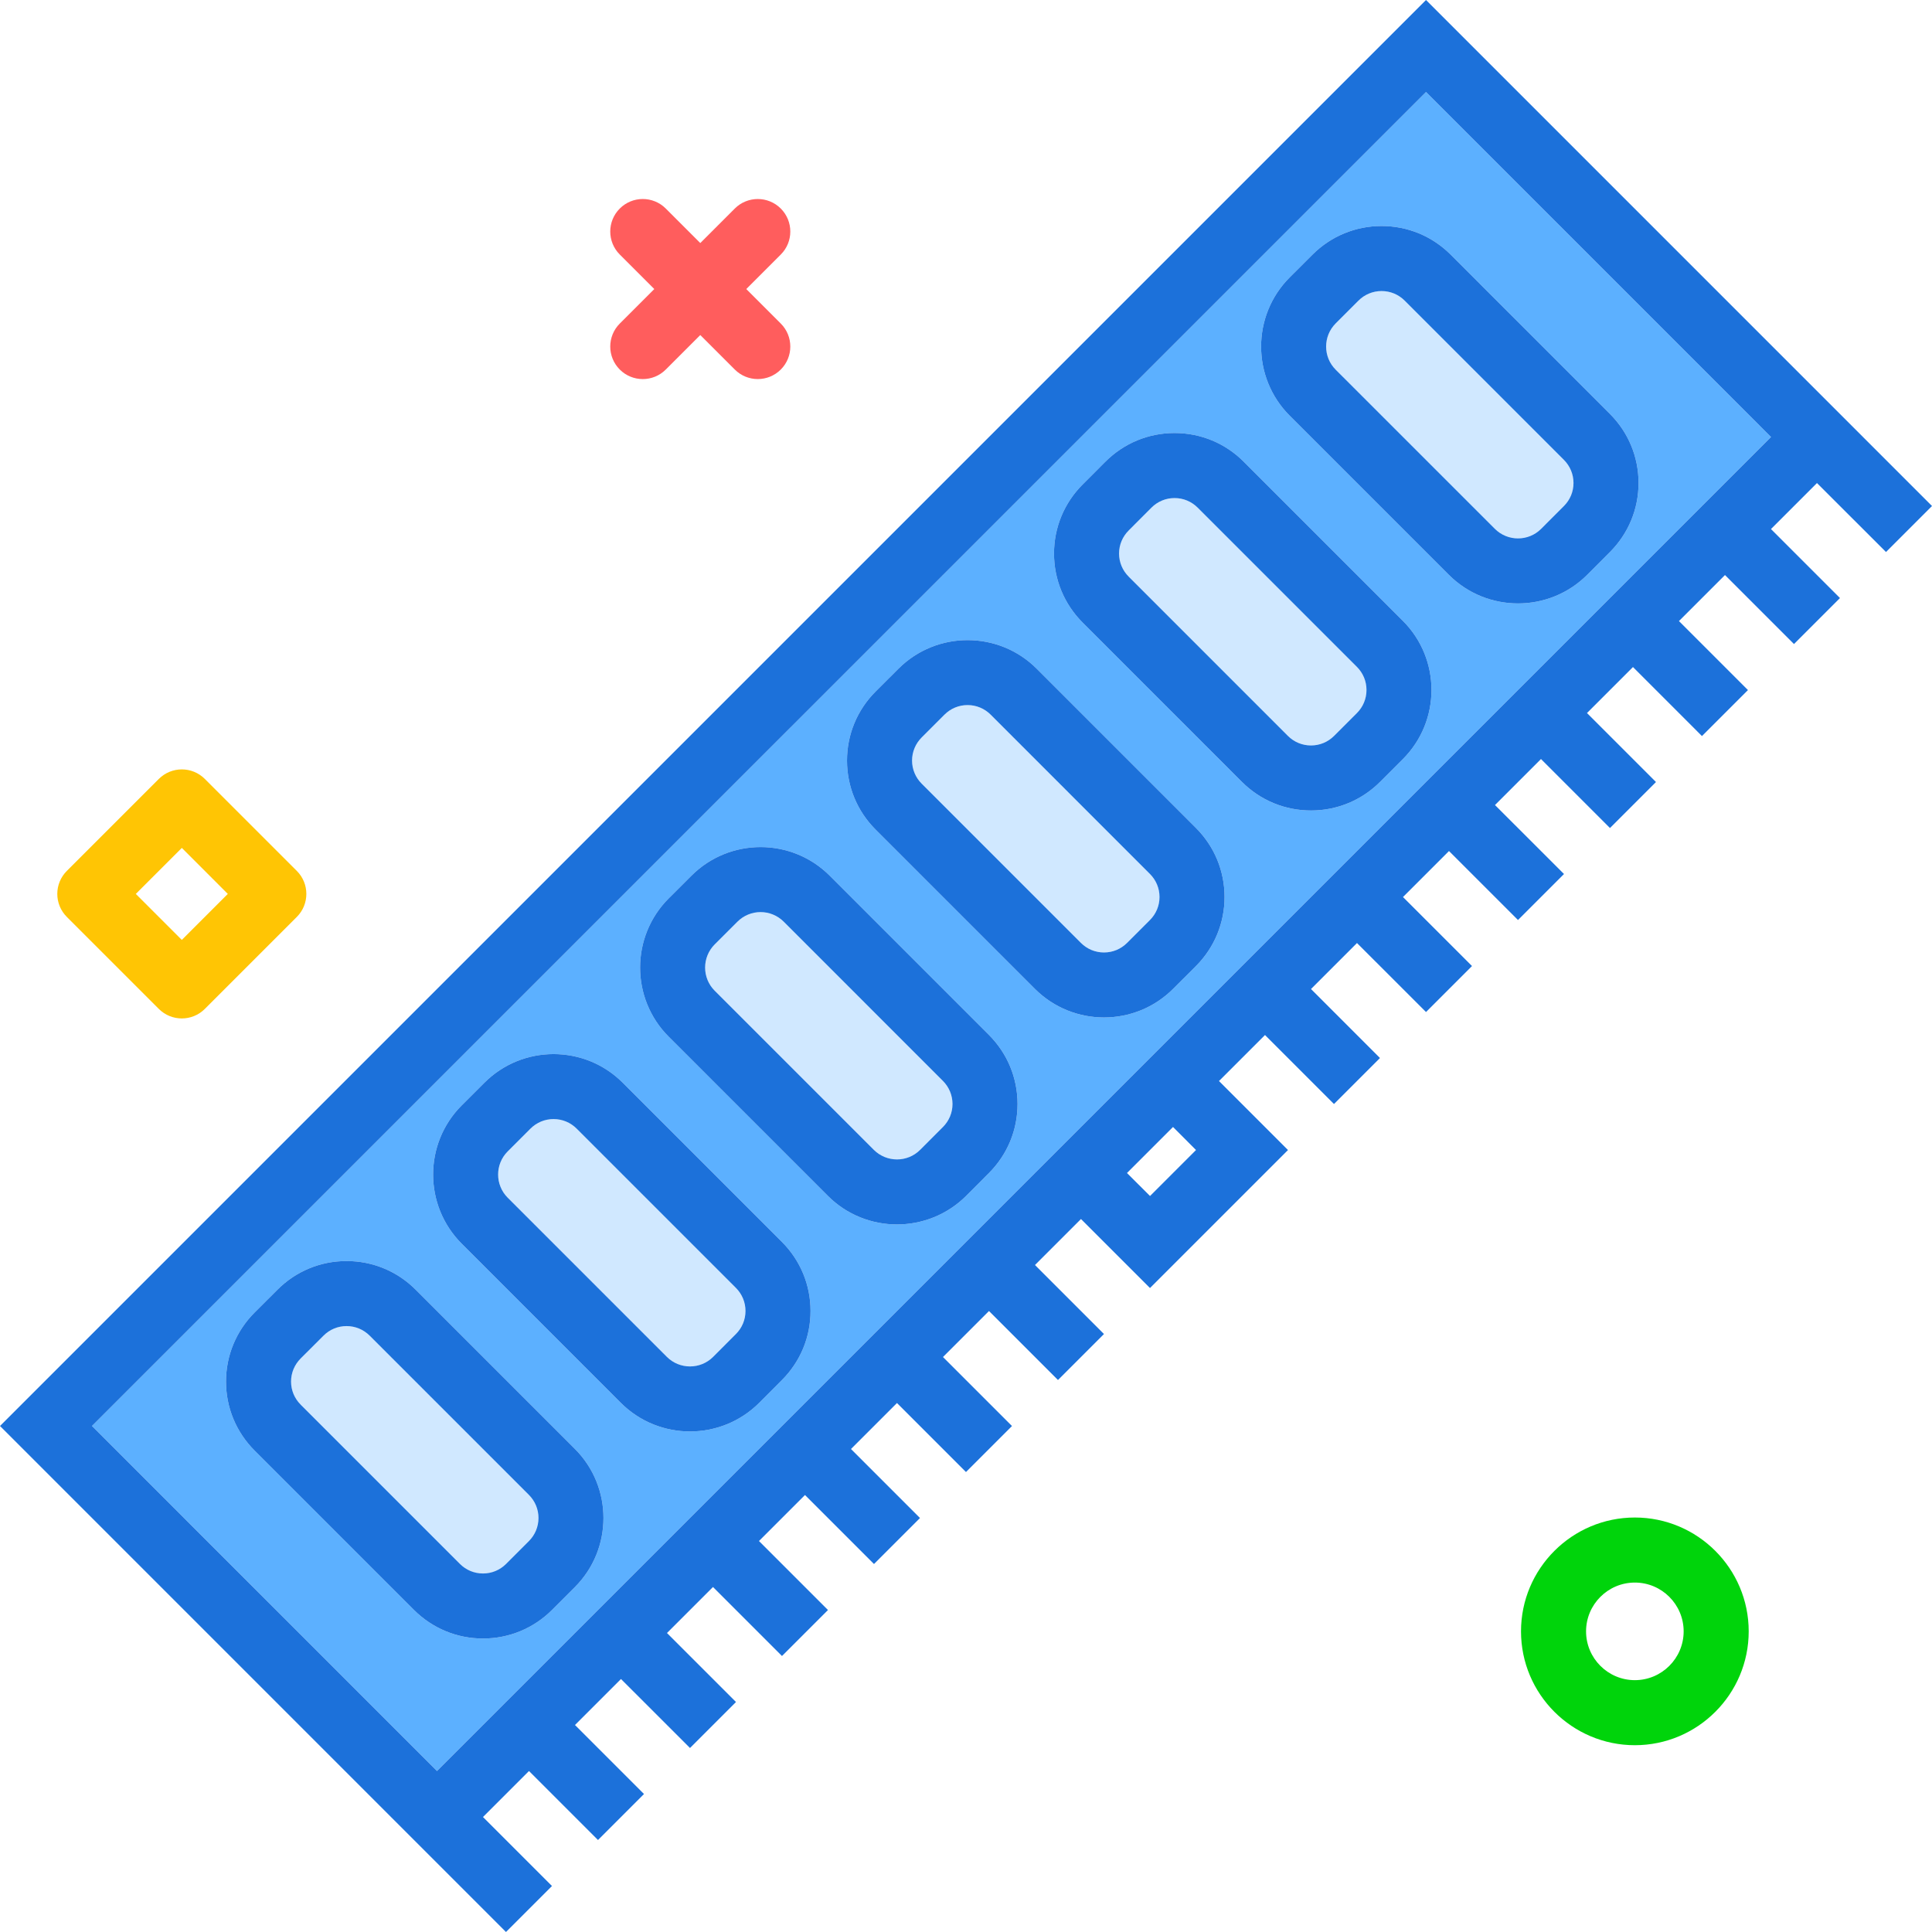 <?xml version="1.0" encoding="utf-8"?>
<!-- Uploaded to: SVG Repo, www.svgrepo.com, Generator: SVG Repo Mixer Tools -->
<svg xmlns="http://www.w3.org/2000/svg" xmlns:xlink="http://www.w3.org/1999/xlink" version="1.1" id="ramchip"  viewBox="0 0 237.586 237.586" enable-background="new 0 0 237.586 237.586" xml:space="preserve" width="512" height="512">
<g>
	<path fill="#D0E8FF" d="M96.375,113.34c-0.785-0.781-1.812-1.176-2.844-1.176c-1.027,0-2.059,0.395-2.844,1.18   l-2.801,2.797c-1.566,1.57-1.566,4.121,0,5.688l19.578,19.578c1.566,1.559,4.113,1.57,5.688-0.004l2.793-2.797   c0.766-0.762,1.188-1.774,1.188-2.844c-0.004-1.074-0.422-2.082-1.184-2.844L96.375,113.34z"/>
	<path fill="#D0E8FF" d="M70.918,138.797c-0.762-0.762-1.77-1.18-2.844-1.18s-2.082,0.418-2.844,1.18l-2.801,2.801   c-1.566,1.566-1.562,4.121,0.004,5.688l19.574,19.574c1.57,1.57,4.125,1.566,5.688,0l2.797-2.801   c0.766-0.762,1.184-1.773,1.184-2.844s-0.418-2.078-1.18-2.84L70.918,138.797z"/>
	<path fill="#D0E8FF" d="M121.828,87.887c-0.762-0.762-1.77-1.18-2.84-1.18h-0.004   c-1.07,0-2.078,0.418-2.84,1.18l-2.801,2.801c-0.762,0.762-1.184,1.773-1.184,2.844   c0.004,1.07,0.422,2.078,1.184,2.84l19.578,19.578c0.762,0.762,1.77,1.18,2.84,1.18h0.004   c1.07,0,2.078-0.418,2.84-1.18l2.801-2.801c0.762-0.762,1.184-1.77,1.184-2.84   c0-1.074-0.422-2.082-1.184-2.84L121.828,87.887z"/>
	<path fill="#D0E8FF" d="M45.461,164.254c-0.762-0.762-1.77-1.18-2.844-1.18c-1.07,0-2.078,0.418-2.836,1.18   l-2.805,2.801c-0.762,0.762-1.184,1.77-1.184,2.84c0,1.074,0.422,2.082,1.184,2.84v0.004l19.578,19.578   c0.762,0.762,1.77,1.18,2.84,1.18h0.004c1.07,0,2.078-0.418,2.84-1.18l2.801-2.801   c0.762-0.762,1.18-1.773,1.18-2.844s-0.418-2.078-1.18-2.84L45.461,164.254z"/>
	<path fill="#D0E8FF" d="M147.285,62.43c-0.762-0.762-1.77-1.18-2.844-1.18s-2.082,0.418-2.844,1.18l-2.793,2.801   c-0.766,0.762-1.188,1.77-1.188,2.84c0,1.074,0.422,2.082,1.184,2.84v0.004l19.574,19.578   c0.762,0.762,1.77,1.18,2.844,1.18s2.082-0.418,2.844-1.18l2.801-2.801c0.762-0.762,1.18-1.773,1.18-2.844   s-0.418-2.078-1.18-2.84L147.285,62.43z"/>
	<path fill="#5CB0FF" d="M216.377,52.326l-41.014-41.014L11.312,175.359l42.426,42.43l73.539-73.539l16.973-16.973   l73.537-73.537l-1.412-1.412L216.377,52.326z M70.695,195.172l-2.801,2.801c-2.269,2.269-5.285,3.523-8.492,3.523   c-0.004,0-0.004,0-0.008,0c-3.207,0-6.223-1.25-8.496-3.523l-19.578-19.578c-2.273-2.269-3.527-5.289-3.527-8.5   c0-3.207,1.254-6.227,3.527-8.5l2.801-2.797c2.266-2.269,5.285-3.523,8.492-3.523h0.004   c3.211,0,6.227,1.25,8.5,3.523l19.578,19.578C75.383,182.863,75.383,190.484,70.695,195.172z M96.152,169.715   l-2.797,2.805c-2.348,2.34-5.426,3.512-8.504,3.512c-3.082,0-6.16-1.172-8.504-3.516l-19.57-19.574   c-4.684-4.684-4.688-12.312-0.008-17l2.805-2.801c4.688-4.688,12.312-4.688,17,0l19.578,19.578   c2.269,2.269,3.523,5.289,3.523,8.492C99.68,164.422,98.426,167.441,96.152,169.715z M121.606,144.262   l-2.793,2.801c-2.348,2.34-5.43,3.512-8.508,3.512s-6.156-1.168-8.496-3.512l-19.578-19.578   c-4.684-4.684-4.684-12.309-0.004-17l2.805-2.801c4.688-4.688,12.312-4.688,17,0l19.574,19.578   c2.273,2.269,3.523,5.289,3.527,8.492C125.133,138.965,123.883,141.984,121.606,144.262z M147.062,118.809   l-2.801,2.797c-2.344,2.344-5.422,3.516-8.5,3.516c-3.074,0-6.152-1.172-8.496-3.516l-19.578-19.578   c-2.273-2.269-3.523-5.285-3.527-8.492c0-3.211,1.25-6.231,3.527-8.508l2.801-2.797   c4.688-4.68,12.309-4.688,16.996,0l19.578,19.578c2.273,2.269,3.527,5.289,3.527,8.5   C150.59,113.516,149.336,116.535,147.062,118.809z M172.519,93.348l-2.801,2.801   c-2.269,2.269-5.289,3.523-8.496,3.523h-0.004c-3.211,0-6.227-1.25-8.5-3.523l-19.574-19.578   c-2.273-2.273-3.527-5.289-3.527-8.5c0-3.207,1.254-6.227,3.527-8.5l2.793-2.797c2.273-2.269,5.293-3.523,8.5-3.523   h0.004c3.211,0,6.227,1.25,8.5,3.523l19.578,19.578C177.207,81.039,177.207,88.66,172.519,93.348z M197.973,67.894   l-2.793,2.801c-2.348,2.34-5.426,3.512-8.504,3.512c-3.082,0-6.16-1.172-8.504-3.516l-19.574-19.574   c-4.684-4.684-4.684-12.309-0.004-17l2.805-2.801c2.269-2.269,5.289-3.523,8.496-3.523h0.004   c3.211,0,6.227,1.25,8.5,3.523l19.574,19.578c2.273,2.269,3.523,5.289,3.527,8.492   C201.5,62.598,200.25,65.617,197.973,67.894z"/>
	<path fill="#D0E8FF" d="M172.742,36.973c-0.762-0.762-1.77-1.18-2.844-1.18s-2.082,0.418-2.844,1.18l-2.801,2.801   c-1.566,1.57-1.566,4.121,0,5.688l19.578,19.574c1.57,1.57,4.125,1.566,5.688,0l2.793-2.797   c0.766-0.762,1.188-1.773,1.188-2.844c-0.004-1.074-0.422-2.082-1.184-2.844L172.742,36.973z"/>
	<path fill="#1C71DA" d="M51.117,158.598c-2.273-2.273-5.289-3.523-8.5-3.523h-0.004c-3.207,0-6.227,1.254-8.492,3.523   l-2.801,2.797c-2.273,2.273-3.527,5.293-3.527,8.5c0,3.211,1.254,6.231,3.527,8.5l19.578,19.578   c2.273,2.273,5.289,3.523,8.496,3.523c0.004,0,0.004,0,0.008,0c3.207,0,6.223-1.254,8.492-3.523l2.801-2.801   c4.688-4.688,4.688-12.309,0-16.996L51.117,158.598z M65.039,189.516l-2.801,2.801   c-0.762,0.762-1.77,1.18-2.84,1.18h-0.004c-1.07,0-2.078-0.418-2.84-1.18l-19.578-19.578v-0.004   c-0.762-0.758-1.184-1.766-1.184-2.84c0-1.07,0.422-2.078,1.184-2.84l2.805-2.801   c0.758-0.762,1.766-1.18,2.836-1.18c1.074,0,2.082,0.418,2.844,1.18l19.578,19.578   c0.762,0.762,1.18,1.77,1.18,2.84S65.801,188.754,65.039,189.516z"/>
	<path fill="#1C71DA" d="M102.031,107.684c-4.688-4.688-12.312-4.688-17,0l-2.805,2.801   c-4.68,4.691-4.68,12.316,0.004,17l19.578,19.578c2.34,2.344,5.418,3.512,8.496,3.512s6.16-1.172,8.508-3.512   l2.793-2.801c2.277-2.277,3.527-5.297,3.527-8.508c-0.004-3.203-1.254-6.223-3.527-8.492L102.031,107.684z    M115.945,138.606l-2.793,2.797c-1.574,1.574-4.121,1.562-5.688,0.004l-19.578-19.578   c-1.566-1.566-1.566-4.117,0-5.688l2.801-2.797c0.785-0.785,1.816-1.18,2.844-1.18   c1.031,0,2.059,0.395,2.844,1.176l19.574,19.578c0.762,0.762,1.18,1.77,1.184,2.844   C117.133,136.832,116.711,137.844,115.945,138.606z"/>
	<path fill="#1C71DA" d="M152.941,56.773c-2.273-2.273-5.289-3.523-8.5-3.523h-0.004c-3.207,0-6.227,1.254-8.5,3.523   l-2.793,2.797c-2.273,2.273-3.527,5.293-3.527,8.5c0,3.211,1.254,6.227,3.527,8.5l19.574,19.578   c2.273,2.273,5.289,3.523,8.5,3.523h0.004c3.207,0,6.227-1.254,8.496-3.523l2.801-2.801   c4.688-4.688,4.688-12.309,0-16.996L152.941,56.773z M166.863,87.691l-2.801,2.801   c-0.762,0.762-1.77,1.18-2.844,1.18s-2.082-0.418-2.844-1.18l-19.574-19.578v-0.004   c-0.762-0.758-1.184-1.766-1.184-2.84c0-1.07,0.422-2.078,1.188-2.84l2.793-2.801   c0.762-0.762,1.77-1.18,2.844-1.18s2.082,0.418,2.844,1.18l19.578,19.578c0.762,0.762,1.18,1.77,1.18,2.84   S167.625,86.93,166.863,87.691z"/>
	<path fill="#1C71DA" d="M76.574,133.141c-4.688-4.688-12.312-4.688-17,0l-2.805,2.801   c-4.68,4.688-4.676,12.316,0.008,17l19.57,19.574c2.344,2.344,5.422,3.516,8.504,3.516   c3.078,0,6.156-1.172,8.504-3.512l2.797-2.805c2.273-2.273,3.527-5.293,3.523-8.504   c0-3.203-1.254-6.223-3.523-8.492L76.574,133.141z M90.492,164.059l-2.797,2.801c-1.562,1.566-4.117,1.57-5.688,0   l-19.574-19.574c-1.566-1.566-1.57-4.121-0.004-5.688l2.801-2.801c0.762-0.762,1.77-1.18,2.844-1.18   s2.082,0.418,2.844,1.18l19.578,19.578c0.762,0.762,1.18,1.77,1.18,2.84S91.258,163.297,90.492,164.059z"/>
	<path fill="#1C71DA" d="M127.484,82.231c-4.688-4.688-12.309-4.68-16.996,0l-2.801,2.797   c-2.277,2.277-3.527,5.297-3.527,8.508c0.004,3.207,1.254,6.223,3.527,8.492l19.578,19.578   c2.344,2.344,5.422,3.516,8.496,3.516c3.078,0,6.156-1.172,8.5-3.516l2.801-2.797   c2.273-2.273,3.527-5.293,3.527-8.5c0-3.211-1.254-6.231-3.527-8.5L127.484,82.231z M141.406,113.148l-2.801,2.801   c-0.762,0.762-1.77,1.18-2.84,1.18h-0.004c-1.07,0-2.078-0.418-2.84-1.18l-19.578-19.578   c-0.762-0.762-1.18-1.77-1.184-2.84c0-1.07,0.422-2.082,1.184-2.844l2.801-2.801   c0.762-0.762,1.77-1.18,2.84-1.18h0.004c1.07,0,2.078,0.418,2.84,1.18l19.578,19.582   c0.762,0.758,1.184,1.766,1.184,2.84C142.59,111.379,142.168,112.387,141.406,113.148z"/>
	<path fill="#1C71DA" d="M178.398,31.316c-2.273-2.273-5.289-3.523-8.5-3.523h-0.004c-3.207,0-6.227,1.254-8.496,3.523   l-2.805,2.801c-4.68,4.691-4.68,12.316,0.004,17l19.574,19.574c2.344,2.344,5.422,3.516,8.504,3.516   c3.078,0,6.156-1.172,8.504-3.512l2.793-2.801c2.277-2.277,3.527-5.297,3.527-8.508   c-0.004-3.203-1.254-6.223-3.527-8.492L178.398,31.316z M192.312,62.238l-2.793,2.797   c-1.562,1.566-4.117,1.57-5.688,0l-19.578-19.574c-1.566-1.566-1.566-4.117,0-5.688l2.801-2.801   c0.762-0.762,1.77-1.18,2.844-1.18s2.082,0.418,2.844,1.18l19.574,19.578c0.762,0.762,1.18,1.77,1.184,2.844   C193.5,60.465,193.078,61.477,192.312,62.238z"/>
	<path fill="#1C71DA" d="M231.93,67.883l5.656-5.656l-8.486-8.486l0.002-0.002L175.363,0L0,175.359l46.668,46.672H46.668   l15.555,15.555l5.656-5.656l-8.484-8.484l5.658-5.658l8.486,8.486l5.656-5.656l-8.486-8.486l5.657-5.657   l8.486,8.483l5.656-5.656l-8.486-8.483l5.657-5.657l8.484,8.484l5.656-5.656l-8.484-8.484l5.658-5.658   l8.486,8.486l5.656-5.656l-8.486-8.486l5.656-5.656l8.486,8.486l5.656-5.656l-8.486-8.486l5.659-5.659   l8.483,8.485l5.656-5.656l-8.483-8.485l5.656-5.656l8.488,8.485l16.969-16.969l-8.485-8.487l5.658-5.658   l8.483,8.485l5.656-5.656l-8.483-8.485l5.656-5.656l8.488,8.485l5.656-5.656l-8.488-8.485l5.658-5.658   l8.486,8.483l5.656-5.656l-8.486-8.483l5.657-5.657l8.484,8.484l5.656-5.656l-8.484-8.484l5.655-5.655   l8.485,8.487l5.656-5.656l-8.485-8.487l5.659-5.659l8.486,8.486l5.656-5.656l-8.486-8.486l5.656-5.656   L231.93,67.883z M147.078,141.422l-5.656,5.656l-2.832-2.828l5.66-5.66L147.078,141.422z M144.25,127.277   L127.277,144.25l-73.539,73.539l-42.426-42.43L175.363,11.312l41.014,41.014l-0.002,0.002l1.412,1.412L144.25,127.277   z"/>
</g>
<path fill="#FF5D5D" d="M79.045,46.617c-1.023,0-2.048-0.391-2.828-1.172c-1.562-1.562-1.562-4.095,0-5.656  l14.143-14.143c1.56-1.562,4.096-1.562,5.656,0c1.562,1.562,1.562,4.095,0,5.656L81.873,45.445  C81.093,46.227,80.068,46.617,79.045,46.617z"/>
<path fill="#FF5D5D" d="M93.188,46.615c-1.023,0-2.048-0.391-2.828-1.172L76.217,31.301  c-1.562-1.562-1.562-4.095,0-5.656c1.56-1.562,4.096-1.562,5.656,0l14.143,14.143  c1.562,1.562,1.562,4.095,0,5.656C95.235,46.225,94.211,46.615,93.188,46.615z"/>
<path fill="#00D40B" d="M201.045,214.615c-7.72,0-14-6.28-14-14s6.28-14,14-14s14,6.28,14,14  S208.765,214.615,201.045,214.615z M201.045,194.615c-3.309,0-6,2.691-6,6s2.691,6,6,6s6-2.691,6-6  S204.353,194.615,201.045,194.615z"/>
<path fill="#FFC504" d="M22.359,125.242c-1.023,0-2.047-0.391-2.828-1.172L8.217,112.757  c-0.75-0.75-1.172-1.768-1.172-2.828s0.422-2.078,1.172-2.828l11.315-11.313c1.562-1.562,4.094-1.562,5.656,0  l11.313,11.313c1.562,1.562,1.562,4.095,0,5.656l-11.313,11.313C24.407,124.852,23.383,125.242,22.359,125.242z   M16.702,109.929l5.657,5.657l5.656-5.657l-5.656-5.657L16.702,109.929z"/>
</svg>